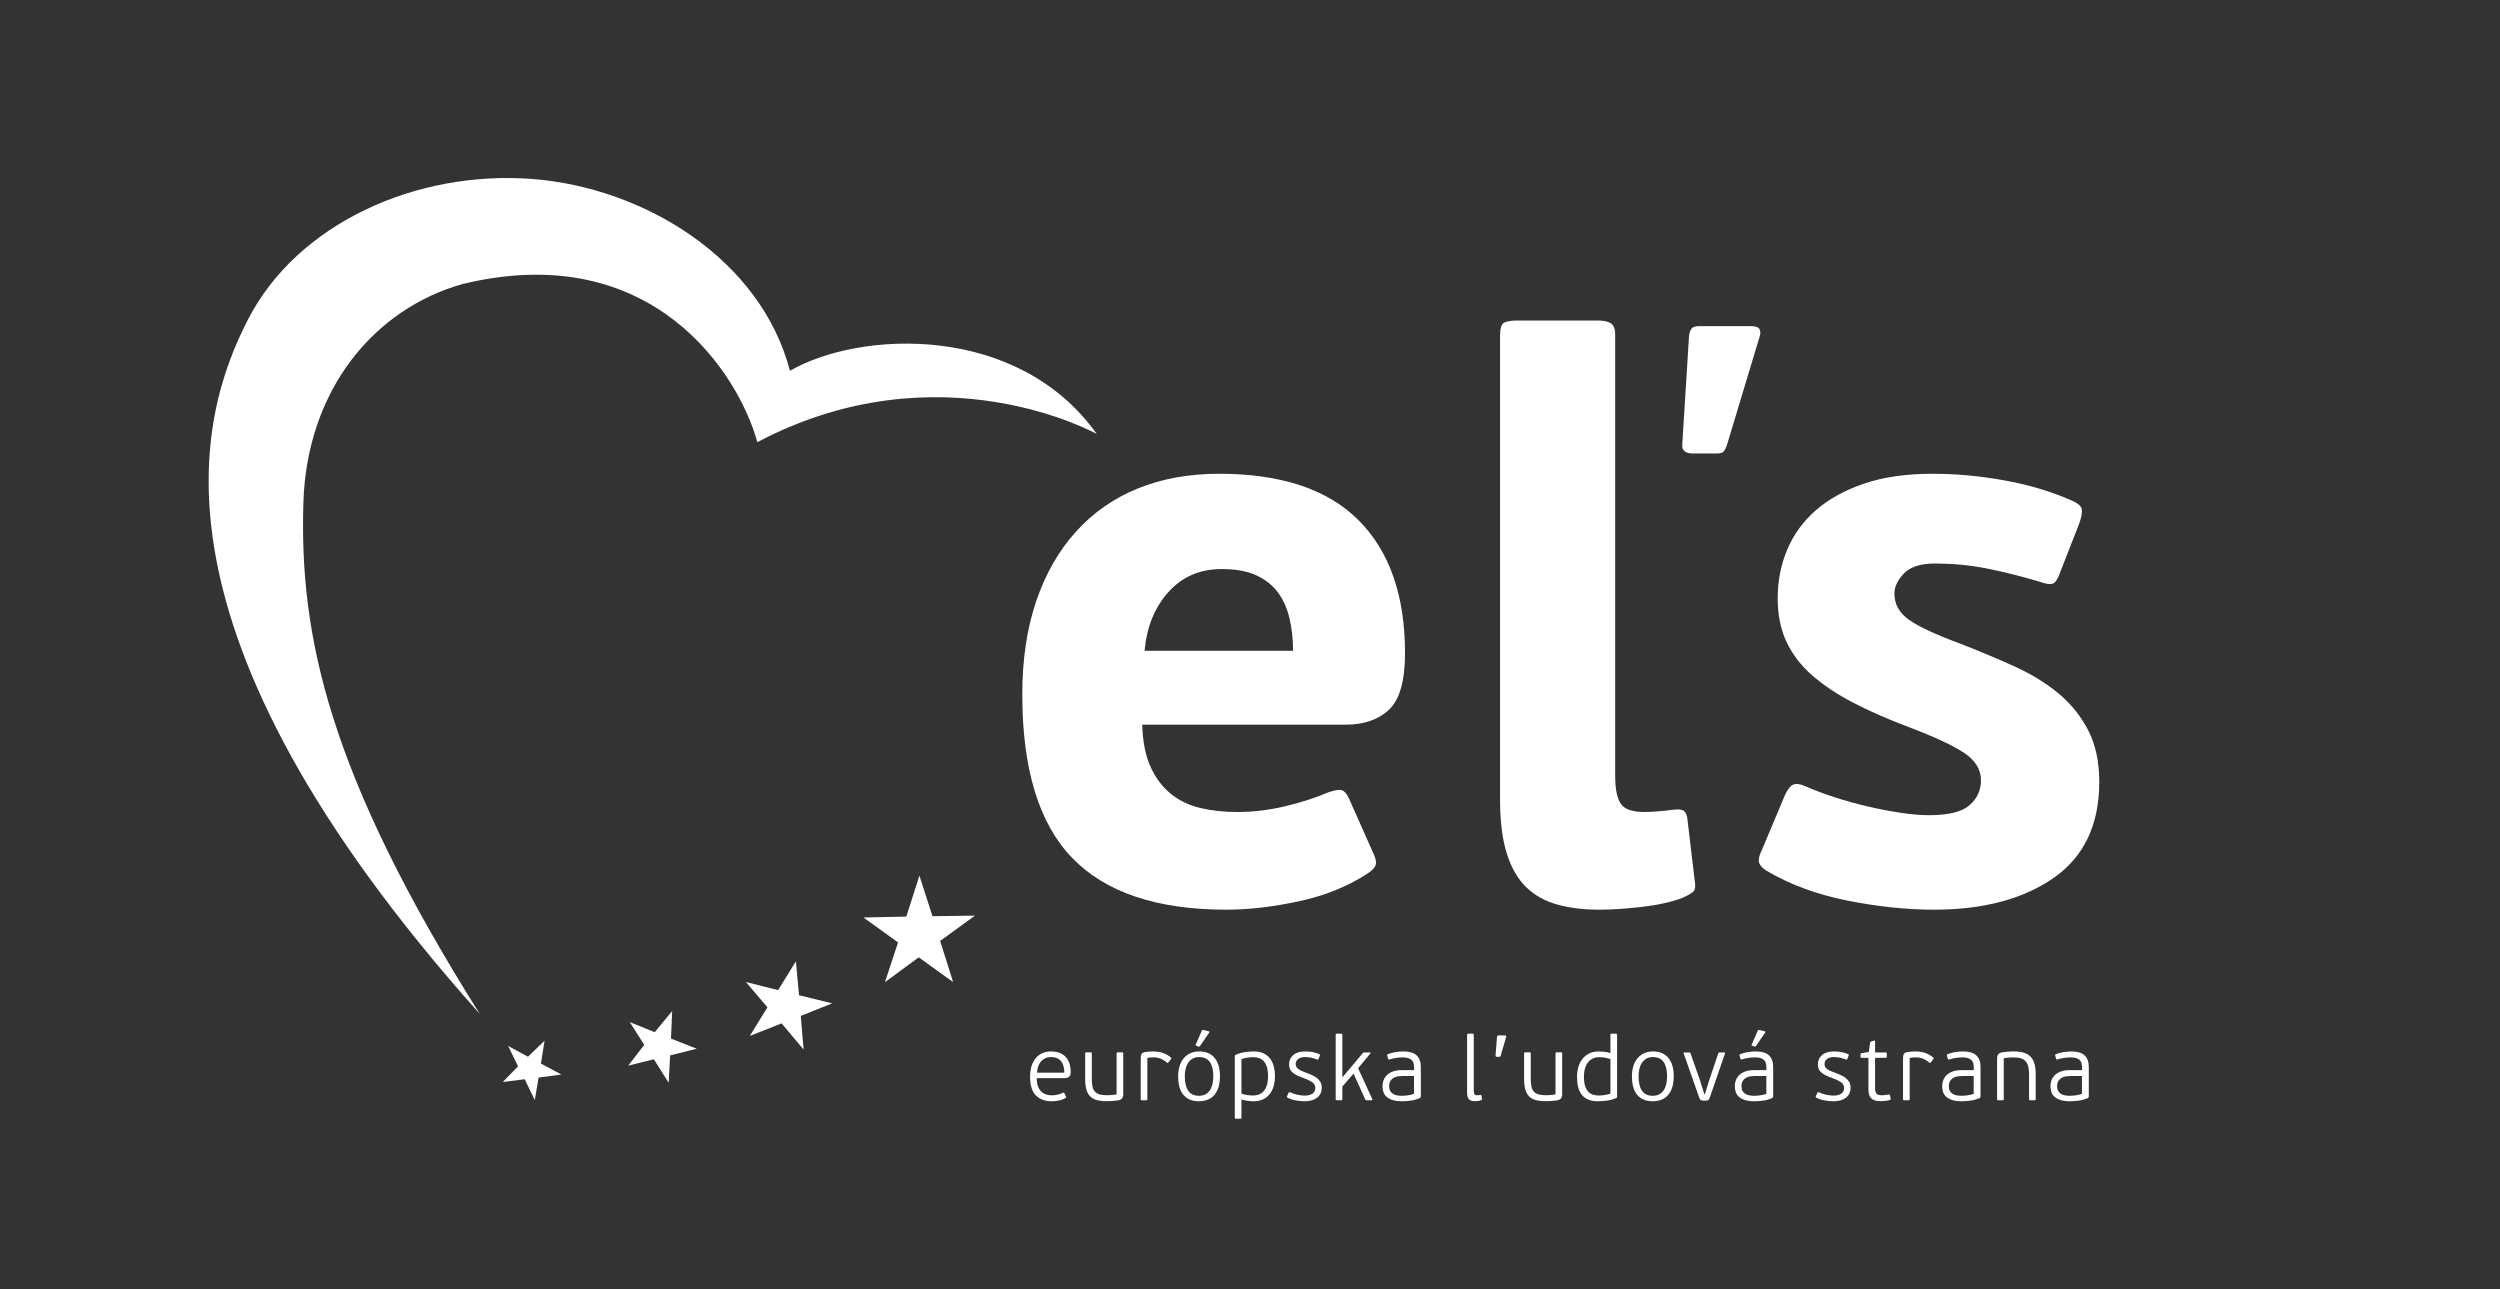<?xml version="1.0" encoding="UTF-8" standalone="no"?>
<svg
   xmlns:dc="http://purl.org/dc/elements/1.1/"
   xmlns:cc="http://creativecommons.org/ns#"
   xmlns:rdf="http://www.w3.org/1999/02/22-rdf-syntax-ns#"
   xmlns:svg="http://www.w3.org/2000/svg"
   xmlns="http://www.w3.org/2000/svg"
   viewBox="0 0 426.667 220"
   height="220"
   width="426.667"
   xml:space="preserve"
   id="svg2"
   version="1.1"><rect x="0" y="0" width="426.667" height="220" fill="#333333" stroke="none"/><defs
     id="defs6" /><g
     transform="matrix(1.333,0,0,-1.333,0,220)"
     id="g10"><g
       transform="scale(0.1)"
       id="g12"><path
         id="path14"
         style="fill:#ffffff;fill-opacity:1;fill-rule:nonzero;stroke:none"
         d="m 1564.02,921.84 c -27.79,0 -50.49,-9.828 -68.1,-29.477 -17.63,-19.66 -27.8,-44.73 -30.5,-75.222 h 190.1 c 0,14.894 -1.52,28.793 -4.57,41.672 -3.06,12.871 -7.98,23.898 -14.75,33.042 -6.78,9.145 -15.93,16.422 -27.45,21.856 -11.53,5.422 -26.43,8.129 -44.73,8.129 z m -3.05,122 c 79.29,0 138.77,-19.83 178.41,-59.477 39.65,-39.644 59.48,-96.418 59.48,-170.281 0,-35.246 -6.78,-59.305 -20.34,-72.172 -13.56,-12.887 -32.19,-19.312 -55.91,-19.312 h -260.24 c 0.66,-21.703 4.22,-39.645 10.67,-53.883 6.44,-14.231 15.07,-25.766 25.93,-34.567 10.83,-8.808 23.54,-14.91 38.11,-18.296 14.57,-3.391 30.33,-5.082 47.28,-5.082 19.64,0 39.64,2.359 59.98,7.121 20.33,4.73 39.29,10.828 56.93,18.3 8.13,2.7 13.72,3.547 16.77,2.539 3.05,-1.019 5.93,-4.242 8.64,-9.66 l 32.53,-73.199 c 2.7,-6.09 3.21,-10.851 1.52,-14.23 -1.7,-3.403 -5.25,-6.782 -10.67,-10.161 -25.08,-16.269 -54.23,-27.96 -87.43,-35.07 -33.21,-7.121 -64.04,-10.68 -92.5,-10.68 -88.8,0 -154.53,22.02 -197.22,66.079 -42.7,44.05 -64.05,113.855 -64.05,209.414 0,44.73 5.93,84.535 17.79,119.453 11.86,34.89 28.8,64.547 50.84,88.953 22.01,24.394 48.44,42.851 79.29,55.401 30.83,12.53 65.57,18.81 104.19,18.81" /><path
         id="path16"
         style="fill:#ffffff;fill-opacity:1;fill-rule:nonzero;stroke:none"
         d="m 2169.61,524.359 c 1.35,-7.468 1.01,-12.371 -1.04,-14.738 -2.02,-2.383 -6.77,-5.262 -14.21,-8.641 -14.24,-5.421 -31.71,-9.308 -52.36,-11.691 -20.69,-2.359 -38.75,-3.559 -54.25,-3.559 -20.2,0 -38.21,2.211 -54.02,6.61 -15.82,4.422 -29.1,11.84 -39.87,22.371 -10.76,10.488 -19.04,24.898 -24.76,43.199 -5.7,18.301 -8.57,41.328 -8.57,69.121 v 593.689 c 0,9.48 1.84,15.07 5.55,16.77 3.7,1.69 9.25,2.54 16.66,2.54 h 102.99 c 7.4,0 12.96,-1.19 16.65,-3.55 3.7,-2.39 5.56,-7.29 5.56,-14.75 V 657.535 c 0,-16.945 2.36,-28.976 7.12,-36.094 4.73,-7.121 14.9,-10.671 30.49,-10.671 5.42,0 11.85,0.339 19.32,1.011 7.44,0.68 13.54,1.348 18.31,2.039 6.09,0.66 10.31,0.16 12.7,-1.519 2.36,-1.711 3.88,-5.262 4.57,-10.68 l 9.16,-77.262" /><path
         id="path18"
         style="fill:#ffffff;fill-opacity:1;fill-rule:nonzero;stroke:none"
         d="m 2687.73,649.398 c 0,-54.886 -19.49,-95.91 -58.45,-123.007 -38.98,-27.11 -89.96,-40.661 -152.99,-40.661 -35.25,0 -72.35,3.911 -111.31,11.692 -38.98,7.789 -73.37,20.488 -103.19,38.117 -5.43,3.383 -8.63,6.949 -9.65,10.68 -1.03,3.722 0.15,8.972 3.55,15.761 l 29.49,70.141 c 3.37,7.438 6.94,12.02 10.67,13.719 3.72,1.691 9.31,0.84 16.77,-2.539 10.84,-4.75 23.04,-9.332 36.6,-13.731 13.54,-4.41 27.61,-8.308 42.19,-11.679 14.57,-3.411 28.62,-6.11 42.18,-8.129 13.55,-2.043 25.76,-3.051 36.6,-3.051 24.41,0 41.52,4.219 51.34,12.699 9.82,8.469 14.75,19.141 14.75,32.028 0,13.542 -6.96,25.062 -20.84,34.562 -13.9,9.484 -37.8,20.664 -71.68,33.539 -27.1,10.168 -51,20.672 -71.67,31.516 -20.68,10.832 -38.12,22.531 -52.36,35.078 -14.22,12.531 -25.08,26.758 -32.53,42.695 -7.46,15.914 -11.18,34.395 -11.18,55.402 0,22.372 4.07,43.211 12.2,62.524 8.14,19.312 20.33,36.09 36.59,50.32 16.27,14.226 36.77,25.576 61.51,34.056 24.73,8.47 54.05,12.71 87.94,12.71 30.5,0 61.49,-2.89 93.01,-8.64 31.51,-5.77 60.14,-14.42 85.91,-25.93 7.45,-3.4 11.52,-6.95 12.19,-10.668 0.68,-3.735 -0.33,-9.661 -3.03,-17.793 l -25.42,-65.063 c -2.72,-7.469 -5.78,-11.687 -9.16,-12.711 -3.39,-1.012 -8.81,-0.168 -16.26,2.543 -25.08,7.445 -48.13,13.215 -69.12,17.285 -21.03,4.063 -42.7,6.098 -65.08,6.098 -18.29,0 -31.51,-4.238 -39.63,-12.707 -8.15,-8.481 -12.2,-17.117 -12.2,-25.926 0,-13.562 6.25,-24.742 18.8,-33.543 12.53,-8.812 34.38,-18.98 65.58,-30.5 24.38,-9.5 47.42,-19.152 69.12,-28.972 21.69,-9.829 40.48,-21.348 56.41,-34.563 15.93,-13.215 28.63,-28.973 38.14,-47.27 9.47,-18.3 14.21,-40.332 14.21,-66.082" /><path
         id="path20"
         style="fill:#ffffff;fill-opacity:1;fill-rule:nonzero;stroke:none"
         d="m 1362.66,277.059 c 0,2.652 -0.27,5.171 -0.81,7.582 -0.55,2.41 -1.46,4.531 -2.75,6.359 -1.28,1.82 -3.06,3.281 -5.32,4.371 -2.27,1.09 -5.07,1.641 -8.43,1.641 -2.73,0 -5.16,-0.532 -7.31,-1.582 -2.14,-1.051 -3.95,-2.469 -5.44,-4.258 -1.48,-1.793 -2.63,-3.883 -3.45,-6.293 -0.81,-2.41 -1.3,-5.02 -1.46,-7.82 z m -17.24,27.171 c 4.42,0 8.23,-0.64 11.42,-1.921 3.19,-1.289 5.81,-3.09 7.87,-5.418 2.05,-2.34 3.59,-5.09 4.6,-8.282 1.02,-3.187 1.52,-6.687 1.52,-10.488 0,-3.269 -0.76,-5.43 -2.28,-6.48 -1.51,-1.051 -3.35,-1.571 -5.53,-1.571 h -35.68 c 0,-4.019 0.51,-7.441 1.52,-10.261 1.01,-2.829 2.4,-5.11 4.16,-6.848 1.75,-1.742 3.81,-3 6.2,-3.77 2.37,-0.769 4.93,-1.152 7.66,-1.152 2.57,0 5.08,0.313 7.54,0.922 2.46,0.629 4.54,1.41 6.26,2.34 0.93,0.461 1.6,0.308 1.98,-0.473 l 2.11,-4.098 c 0.46,-0.941 0.27,-1.621 -0.59,-2.011 -2.72,-1.66 -5.63,-2.789 -8.74,-3.379 -3.11,-0.59 -6.14,-0.879 -9.1,-0.879 -8.55,0 -15.27,2.5 -20.16,7.519 -4.91,5.008 -7.35,13.032 -7.35,24.071 0,5.211 0.66,9.808 1.98,13.82 1.33,4 3.16,7.359 5.54,10.078 2.37,2.723 5.17,4.781 8.39,6.192 3.23,1.39 6.78,2.089 10.68,2.089" /><path
         id="path22"
         style="fill:#ffffff;fill-opacity:1;fill-rule:nonzero;stroke:none"
         d="m 1389.71,302.77 c 0.24,0.199 0.67,0.289 1.29,0.289 h 5.24 c 0.63,0 1.05,-0.09 1.29,-0.289 0.23,-0.192 0.34,-0.598 0.34,-1.219 V 269.84 c 0,-3.809 0.24,-7.078 0.71,-9.801 0.47,-2.719 1.39,-4.949 2.79,-6.699 1.41,-1.75 3.37,-3.051 5.89,-3.91 2.53,-0.848 5.86,-1.282 9.97,-1.282 0.93,0 2.54,0.063 4.84,0.18 2.29,0.113 4.8,0.442 7.52,0.992 v 52.231 c 0,0.621 0.12,1.027 0.34,1.219 0.24,0.199 0.66,0.289 1.27,0.289 h 5.29 c 0.54,0 0.95,-0.09 1.21,-0.289 0.27,-0.192 0.4,-0.598 0.4,-1.219 V 249.32 c 0,-4.359 -2.13,-6.922 -6.39,-7.699 -1.09,-0.152 -2.31,-0.312 -3.67,-0.461 -1.35,-0.16 -2.73,-0.281 -4.13,-0.351 -1.4,-0.079 -2.73,-0.137 -4.01,-0.18 -1.28,-0.039 -2.39,-0.059 -3.31,-0.059 -5.05,0 -9.29,0.512 -12.74,1.52 -3.45,1.012 -6.25,2.64 -8.38,4.898 -2.13,2.25 -3.68,5.184 -4.65,8.801 -0.97,3.609 -1.45,8.063 -1.45,13.352 v 32.41 c 0,0.621 0.11,1.027 0.34,1.219" /><path
         id="path24"
         style="fill:#ffffff;fill-opacity:1;fill-rule:nonzero;stroke:none"
         d="m 1495.81,290.012 c -0.38,-0.391 -0.69,-0.571 -0.93,-0.532 -0.23,0.04 -0.5,0.18 -0.81,0.411 -2.18,2.019 -4.68,3.648 -7.52,4.898 -2.84,1.242 -6.01,1.859 -9.51,1.859 -1.08,0 -2.31,-0.039 -3.66,-0.109 -1.37,-0.078 -2.83,-0.309 -4.38,-0.699 v -52.578 c 0,-0.633 -0.12,-1.032 -0.36,-1.231 -0.23,-0.191 -0.67,-0.293 -1.29,-0.293 h -5.32 c -0.56,0 -0.95,0.102 -1.18,0.293 -0.25,0.188 -0.36,0.598 -0.36,1.219 v 52.59 c 0,2.41 0.41,4.191 1.24,5.359 0.82,1.172 2.5,1.942 5.03,2.332 3.51,0.469 6.75,0.699 9.7,0.699 9.1,0 16.72,-2.64 22.85,-7.929 0.54,-0.539 0.59,-1.09 0.12,-1.629 l -3.62,-4.66" /><path
         id="path26"
         style="fill:#ffffff;fill-opacity:1;fill-rule:nonzero;stroke:none"
         d="m 1531.5,311.582 c -0.39,0.148 -0.65,0.309 -0.76,0.469 -0.11,0.148 -0.02,0.539 0.29,1.16 l 7.58,17.367 c 0.16,0.391 0.37,0.703 0.64,0.942 0.27,0.23 0.72,0.308 1.34,0.23 l 6.88,-1.75 c 1.17,-0.23 1.4,-0.781 0.7,-1.641 L 1536.4,311.23 c -0.55,-0.781 -1.25,-1.011 -2.1,-0.699 z m 21.92,-39.352 c 0,3.192 -0.27,6.29 -0.82,9.29 -0.54,3 -1.48,5.652 -2.8,7.941 -1.32,2.301 -3.16,4.141 -5.53,5.5 -2.38,1.359 -5.35,2.051 -8.92,2.051 -3.27,0 -6.06,-0.672 -8.4,-1.992 -2.33,-1.329 -4.24,-3.098 -5.71,-5.321 -1.48,-2.219 -2.57,-4.808 -3.26,-7.769 -0.71,-2.969 -1.06,-6.078 -1.06,-9.352 0,-3.668 0.31,-7.008 0.93,-10.047 0.63,-3.043 1.64,-5.691 3.04,-7.953 1.4,-2.258 3.27,-4.008 5.59,-5.258 2.34,-1.25 5.21,-1.871 8.63,-1.871 3.5,0 6.44,0.723 8.81,2.16 2.36,1.45 4.25,3.332 5.65,5.672 1.4,2.34 2.39,4.989 2.98,7.949 0.58,2.961 0.87,5.961 0.87,9 z m 8.51,0.399 c 0,-10.41 -2.33,-18.379 -6.98,-23.899 -4.65,-5.511 -11.32,-8.269 -20.02,-8.269 -8.61,0 -15.17,2.687 -19.71,8.098 -4.54,5.402 -6.81,13.312 -6.81,23.73 0,5.133 0.66,9.691 1.98,13.691 1.32,4.008 3.18,7.348 5.59,10.032 2.4,2.679 5.23,4.718 8.49,6.129 3.25,1.39 6.86,2.089 10.82,2.089 8.68,0 15.3,-2.781 19.84,-8.339 4.53,-5.551 6.8,-13.313 6.8,-23.262" /><path
         id="path28"
         style="fill:#ffffff;fill-opacity:1;fill-rule:nonzero;stroke:none"
         d="m 1623.48,272.52 c 0,4.582 -0.46,8.429 -1.39,11.539 -0.93,3.113 -2.26,5.621 -3.96,7.523 -1.72,1.898 -3.74,3.27 -6.07,4.078 -2.34,0.82 -4.93,1.231 -7.81,1.231 -2.11,0 -4.57,-0.219 -7.4,-0.641 -2.85,-0.43 -5.31,-1.07 -7.41,-1.93 v -44.07 c 3.27,-1.09 6.08,-1.77 8.46,-2.039 2.36,-0.27 4.44,-0.41 6.23,-0.41 2.8,0 5.39,0.449 7.75,1.34 2.37,0.89 4.42,2.328 6.13,4.32 1.7,1.98 3.04,4.539 4.02,7.687 0.96,3.153 1.45,6.942 1.45,11.372 z m 8.87,0 c 0,-4.508 -0.55,-8.711 -1.64,-12.598 -1.08,-3.883 -2.75,-7.262 -5,-10.141 -2.26,-2.871 -5.08,-5.152 -8.46,-6.82 -3.38,-1.672 -7.33,-2.5 -11.83,-2.5 -2.26,0 -4.75,0.148 -7.47,0.461 -2.72,0.308 -5.56,0.887 -8.51,1.75 v -23.203 c 0,-0.617 -0.1,-1.008 -0.29,-1.168 -0.19,-0.153 -0.61,-0.231 -1.22,-0.231 h -5.37 c -0.54,0 -0.96,0.078 -1.22,0.231 -0.28,0.16 -0.41,0.551 -0.41,1.168 v 78.703 c 0,0.93 0.42,1.558 1.28,1.859 3.74,1.641 7.64,2.739 11.72,3.328 4.08,0.582 7.99,0.871 11.71,0.871 4.59,0 8.58,-0.781 11.96,-2.332 3.38,-1.558 6.15,-3.726 8.33,-6.527 2.18,-2.801 3.79,-6.141 4.84,-10.031 1.05,-3.891 1.58,-8.16 1.58,-12.82" /><path
         id="path30"
         style="fill:#ffffff;fill-opacity:1;fill-rule:nonzero;stroke:none"
         d="m 1692.28,257.832 c 0,-2.883 -0.54,-5.402 -1.63,-7.582 -1.09,-2.18 -2.61,-3.988 -4.55,-5.418 -1.94,-1.441 -4.24,-2.531 -6.89,-3.273 -2.63,-0.739 -5.51,-1.098 -8.62,-1.098 -3.58,0 -7.37,0.348 -11.36,1.039 -4.01,0.699 -7.57,1.871 -10.68,3.5 -0.38,0.16 -0.68,0.41 -0.87,0.762 -0.2,0.347 -0.14,0.797 0.18,1.34 l 1.86,3.968 c 0.39,0.93 1.12,1.2 2.22,0.809 3.1,-1.481 6.31,-2.539 9.61,-3.207 3.3,-0.66 6.32,-0.992 9.04,-0.992 3.96,0 7.19,0.82 9.67,2.449 2.49,1.633 3.74,4.082 3.74,7.351 0,3.11 -1.32,5.551 -3.97,7.352 -2.64,1.777 -6.37,3.566 -11.19,5.359 -3.34,1.161 -6.18,2.329 -8.51,3.489 -2.33,1.172 -4.24,2.429 -5.71,3.789 -1.48,1.359 -2.55,2.863 -3.21,4.492 -0.66,1.629 -0.99,3.578 -0.99,5.828 0,4.742 1.76,8.672 5.31,11.781 3.53,3.11 8.6,4.66 15.21,4.66 3.19,0 6.26,-0.25 9.21,-0.761 2.96,-0.5 5.91,-1.379 8.87,-2.617 0.85,-0.391 1.12,-1.051 0.81,-1.981 l -1.86,-4.551 c -0.24,-0.39 -0.47,-0.601 -0.71,-0.64 -0.23,-0.039 -0.54,0.019 -0.93,0.172 -2.95,1.168 -5.63,1.988 -8.04,2.449 -2.41,0.469 -4.94,0.711 -7.58,0.711 -3.58,0 -6.44,-0.821 -8.58,-2.461 -2.13,-1.629 -3.2,-3.731 -3.2,-6.289 0,-1.481 0.27,-2.742 0.81,-3.793 0.55,-1.047 1.4,-2 2.56,-2.86 1.17,-0.847 2.68,-1.687 4.53,-2.5 1.86,-0.82 4.1,-1.687 6.74,-2.629 2.56,-0.929 4.96,-1.941 7.2,-3.031 2.25,-1.09 4.22,-2.347 5.93,-3.789 1.71,-1.43 3.06,-3.109 4.07,-5.012 1,-1.91 1.51,-4.179 1.51,-6.816" /><path
         id="path32"
         style="fill:#ffffff;fill-opacity:1;fill-rule:nonzero;stroke:none"
         d="m 1719.09,271.469 25.66,30.551 c 0.22,0.312 0.46,0.539 0.69,0.699 0.24,0.152 0.62,0.23 1.16,0.23 h 7.47 c 0.38,0 0.62,-0.16 0.7,-0.469 0.08,-0.308 0,-0.582 -0.23,-0.808 l -15.74,-18.891 18.3,-39.871 c 0.16,-0.238 0.18,-0.488 0.06,-0.762 -0.12,-0.277 -0.41,-0.41 -0.88,-0.41 h -6.29 c -1.09,0 -1.79,0.391 -2.1,1.172 l -14.92,32.988 -14.34,-16.668 v -15.98 c 0,-0.621 -0.1,-1.031 -0.29,-1.219 -0.2,-0.191 -0.61,-0.293 -1.23,-0.293 h -5.36 c -0.54,0 -0.96,0.102 -1.23,0.293 -0.27,0.188 -0.4,0.598 -0.4,1.219 v 82.199 c 0,0.621 0.13,1.031 0.4,1.231 0.27,0.191 0.69,0.289 1.23,0.289 h 5.36 c 0.62,0 1.03,-0.098 1.23,-0.289 0.19,-0.2 0.29,-0.61 0.29,-1.231 v -53.75 l 0.46,-0.23" /><path
         id="path34"
         style="fill:#ffffff;fill-opacity:1;fill-rule:nonzero;stroke:none"
         d="m 1810.38,272.75 h -15.04 c -1.4,0 -3.07,-0.121 -5.01,-0.352 -1.94,-0.238 -3.79,-0.796 -5.54,-1.699 -1.75,-0.898 -3.23,-2.23 -4.43,-3.98 -1.2,-1.758 -1.81,-4.16 -1.81,-7.199 0,-2.348 0.45,-4.301 1.34,-5.86 0.9,-1.558 2.1,-2.808 3.62,-3.75 1.51,-0.941 3.25,-1.582 5.19,-1.93 1.94,-0.351 3.97,-0.531 6.06,-0.531 0.7,0 1.65,0.039 2.86,0.121 1.2,0.078 2.54,0.192 4.02,0.352 1.47,0.148 2.97,0.406 4.48,0.758 1.52,0.351 2.94,0.761 4.26,1.23 z m 8.74,-25.648 c 0,-1.403 -0.54,-2.332 -1.63,-2.801 -3.5,-1.469 -7.22,-2.492 -11.19,-3.031 -3.96,-0.54 -7.77,-0.809 -11.42,-0.809 -4.98,0 -9.06,0.539 -12.24,1.629 -3.19,1.09 -5.72,2.512 -7.59,4.269 -1.86,1.762 -3.16,3.782 -3.9,6.082 -0.74,2.297 -1.11,4.7 -1.11,7.188 0,2.891 0.51,5.601 1.52,8.133 1.01,2.527 2.54,4.738 4.61,6.597 2.05,1.871 4.64,3.34 7.74,4.391 3.12,1.051 6.8,1.582 11.08,1.582 h 15.51 v 3.098 c 0,1.922 -0.19,3.699 -0.59,5.351 -0.38,1.649 -1.12,3.039 -2.21,4.188 -1.09,1.152 -2.61,2.051 -4.55,2.703 -1.94,0.656 -4.46,0.976 -7.58,0.976 -2.56,0 -5.38,-0.25 -8.45,-0.757 -3.06,-0.5 -5.69,-1.102 -7.87,-1.801 -0.54,-0.16 -0.97,-0.219 -1.28,-0.18 -0.31,0.039 -0.55,0.328 -0.7,0.879 l -1.17,4.231 c -0.22,0.871 0.09,1.46 0.94,1.781 1.4,0.551 2.92,1.051 4.55,1.48 1.63,0.43 3.32,0.809 5.06,1.117 1.76,0.321 3.52,0.543 5.31,0.653 1.79,0.121 3.46,0.179 5.02,0.179 7.53,0 13.11,-1.671 16.72,-5.011 3.62,-3.34 5.42,-8.239 5.42,-14.688 v -37.429" /><path
         id="path36"
         style="fill:#ffffff;fill-opacity:1;fill-rule:nonzero;stroke:none"
         d="m 1897.3,242.5 c -0.11,-0.199 -0.44,-0.41 -0.98,-0.641 -1.33,-0.55 -2.72,-0.898 -4.21,-1.05 -1.47,-0.161 -2.79,-0.239 -3.95,-0.239 -3.7,0 -6.26,0.91 -7.68,2.739 -1.41,1.832 -2.13,4.613 -2.13,8.339 v 73.801 c 0,0.621 0.13,1.031 0.35,1.231 0.24,0.191 0.66,0.289 1.27,0.289 h 5.29 c 0.61,0 1.03,-0.098 1.26,-0.289 0.23,-0.2 0.35,-0.61 0.35,-1.231 v -71.238 c 0,-2.25 0.29,-3.82 0.87,-4.723 0.58,-0.886 1.73,-1.34 3.45,-1.34 0.76,0 1.51,0.043 2.21,0.122 0.7,0.082 1.36,0.152 1.98,0.23 0.85,0.16 1.32,-0.148 1.4,-0.93 l 0.59,-3.851 c 0.07,-0.617 0.05,-1.028 -0.07,-1.219" /><path
         id="path38"
         style="fill:#ffffff;fill-opacity:1;fill-rule:nonzero;stroke:none"
         d="m 1921.5,299.219 c -0.16,-0.629 -0.37,-1.09 -0.64,-1.399 -0.27,-0.308 -0.76,-0.468 -1.46,-0.468 h -2.8 c -1.24,0 -1.86,0.507 -1.86,1.519 0.38,4.039 0.72,8.039 0.99,12.008 0.27,3.961 0.56,7.93 0.87,11.891 0.08,0.539 0.26,1.011 0.53,1.402 0.27,0.387 0.76,0.578 1.45,0.578 h 7.94 c 0.77,0 1.29,-0.172 1.56,-0.52 0.28,-0.351 0.42,-0.718 0.42,-1.109 0,-0.082 -0.02,-0.121 -0.06,-0.121 -0.05,0 -0.07,-0.039 -0.07,-0.109 l -6.87,-23.672" /><path
         id="path40"
         style="fill:#ffffff;fill-opacity:1;fill-rule:nonzero;stroke:none"
         d="m 1951.69,302.77 c 0.24,0.199 0.67,0.289 1.29,0.289 h 5.24 c 0.63,0 1.05,-0.09 1.28,-0.289 0.24,-0.192 0.35,-0.598 0.35,-1.219 V 269.84 c 0,-3.809 0.24,-7.078 0.7,-9.801 0.47,-2.719 1.4,-4.949 2.8,-6.699 1.41,-1.75 3.37,-3.051 5.89,-3.91 2.52,-0.848 5.85,-1.282 9.97,-1.282 0.93,0 2.54,0.063 4.84,0.18 2.29,0.113 4.8,0.442 7.52,0.992 v 52.231 c 0,0.621 0.11,1.027 0.34,1.219 0.23,0.199 0.66,0.289 1.27,0.289 h 5.29 c 0.54,0 0.94,-0.09 1.21,-0.289 0.27,-0.192 0.4,-0.598 0.4,-1.219 V 249.32 c 0,-4.359 -2.13,-6.922 -6.4,-7.699 -1.09,-0.152 -2.31,-0.312 -3.67,-0.461 -1.35,-0.16 -2.72,-0.281 -4.12,-0.351 -1.4,-0.079 -2.73,-0.137 -4.02,-0.18 -1.27,-0.039 -2.38,-0.059 -3.31,-0.059 -5.04,0 -9.28,0.512 -12.73,1.52 -3.46,1.012 -6.25,2.64 -8.38,4.898 -2.13,2.25 -3.69,5.184 -4.65,8.801 -0.97,3.609 -1.46,8.063 -1.46,13.352 v 32.41 c 0,0.621 0.12,1.027 0.35,1.219" /><path
         id="path42"
         style="fill:#ffffff;fill-opacity:1;fill-rule:nonzero;stroke:none"
         d="m 2027.94,271.469 c 0,-4.43 0.47,-8.16 1.4,-11.188 0.94,-3.031 2.23,-5.48 3.91,-7.351 1.67,-1.86 3.69,-3.192 6.06,-3.969 2.37,-0.77 5,-1.16 7.87,-1.16 1.01,0 2.16,0.058 3.44,0.179 1.29,0.11 2.58,0.27 3.9,0.461 1.33,0.2 2.63,0.45 3.92,0.758 1.28,0.313 2.43,0.66 3.44,1.051 v 44.191 c -3.19,1.09 -5.93,1.758 -8.23,2.039 -2.29,0.27 -4.33,0.411 -6.11,0.411 -2.88,0 -5.51,-0.512 -7.88,-1.52 -2.36,-1.012 -4.43,-2.562 -6.17,-4.66 -1.76,-2.102 -3.12,-4.742 -4.08,-7.93 -0.98,-3.191 -1.47,-6.961 -1.47,-11.312 z m -8.86,0 c 0,4.351 0.54,8.511 1.63,12.472 1.09,3.969 2.79,7.45 5.08,10.438 2.29,2.992 5.18,5.383 8.68,7.172 3.5,1.789 7.66,2.679 12.48,2.679 2.02,0 4.33,-0.128 6.94,-0.41 2.6,-0.269 5.26,-0.832 7.99,-1.679 v 23.308 c 0,0.621 0.11,1.031 0.34,1.231 0.23,0.191 0.65,0.289 1.26,0.289 h 5.41 c 0.54,0 0.92,-0.098 1.15,-0.289 0.23,-0.2 0.35,-0.61 0.35,-1.231 v -79.051 c 0,-0.929 -0.39,-1.546 -1.17,-1.859 -3.96,-1.707 -8.01,-2.82 -12.15,-3.328 -4.16,-0.5 -7.98,-0.75 -11.46,-0.75 -4.73,0 -8.78,0.719 -12.16,2.148 -3.38,1.442 -6.12,3.5 -8.26,6.18 -2.13,2.68 -3.68,5.93 -4.66,9.742 -0.96,3.809 -1.45,8.117 -1.45,12.938" /><path
         id="path44"
         style="fill:#ffffff;fill-opacity:1;fill-rule:nonzero;stroke:none"
         d="m 2134.4,272.23 c 0,3.192 -0.27,6.29 -0.82,9.29 -0.54,3 -1.48,5.652 -2.8,7.941 -1.32,2.301 -3.16,4.141 -5.54,5.5 -2.37,1.359 -5.34,2.051 -8.92,2.051 -3.26,0 -6.05,-0.672 -8.39,-1.992 -2.34,-1.329 -4.24,-3.098 -5.71,-5.321 -1.48,-2.219 -2.57,-4.808 -3.27,-7.769 -0.7,-2.969 -1.05,-6.078 -1.05,-9.352 0,-3.668 0.31,-7.008 0.93,-10.047 0.63,-3.043 1.63,-5.691 3.04,-7.953 1.4,-2.258 3.27,-4.008 5.59,-5.258 2.34,-1.25 5.21,-1.871 8.63,-1.871 3.5,0 6.43,0.723 8.81,2.16 2.36,1.45 4.25,3.332 5.65,5.672 1.4,2.34 2.39,4.989 2.98,7.949 0.58,2.961 0.87,5.961 0.87,9 z m 8.51,0.399 c 0,-10.41 -2.33,-18.379 -6.98,-23.899 -4.65,-5.511 -11.32,-8.269 -20.02,-8.269 -8.61,0 -15.17,2.687 -19.71,8.098 -4.54,5.402 -6.81,13.312 -6.81,23.73 0,5.133 0.66,9.691 1.98,13.691 1.32,4.008 3.18,7.348 5.59,10.032 2.4,2.679 5.23,4.718 8.48,6.129 3.26,1.39 6.87,2.089 10.83,2.089 8.68,0 15.3,-2.781 19.84,-8.339 4.53,-5.551 6.8,-13.313 6.8,-23.262" /><path
         id="path46"
         style="fill:#ffffff;fill-opacity:1;fill-rule:nonzero;stroke:none"
         d="m 2189.3,245.82 c -0.61,-1.629 -1.21,-2.8 -1.8,-3.5 -0.59,-0.699 -1.66,-1.05 -3.2,-1.05 h -3.85 c -1.32,0 -2.35,0.289 -3.09,0.878 -0.75,0.582 -1.42,1.762 -2.04,3.551 l -19.71,56.199 c -0.3,0.704 -0.04,1.051 0.82,1.051 h 6.53 c 0.47,0 0.78,-0.078 0.93,-0.23 0.16,-0.16 0.31,-0.387 0.47,-0.699 l 12.24,-34.981 5.6,-17.719 h 0.58 l 5.36,17.481 11.89,35.219 c 0.15,0.621 0.62,0.929 1.4,0.929 h 6.42 c 0.69,0 0.96,-0.347 0.81,-1.051 L 2189.3,245.82" /><path
         id="path48"
         style="fill:#ffffff;fill-opacity:1;fill-rule:nonzero;stroke:none"
         d="m 2243.29,311.582 c -0.39,0.148 -0.65,0.309 -0.76,0.469 -0.11,0.148 -0.02,0.539 0.29,1.16 l 7.58,17.367 c 0.16,0.391 0.37,0.703 0.65,0.942 0.26,0.23 0.71,0.308 1.33,0.23 l 6.88,-1.75 c 1.17,-0.23 1.4,-0.781 0.7,-1.641 l -11.77,-17.129 c -0.55,-0.781 -1.25,-1.011 -2.1,-0.699 z m 18.19,-38.832 h -15.05 c -1.39,0 -3.06,-0.121 -5,-0.352 -1.95,-0.238 -3.79,-0.796 -5.55,-1.699 -1.74,-0.898 -3.22,-2.23 -4.42,-3.98 -1.21,-1.758 -1.81,-4.16 -1.81,-7.199 0,-2.348 0.45,-4.301 1.34,-5.86 0.9,-1.558 2.1,-2.808 3.62,-3.75 1.51,-0.941 3.24,-1.582 5.18,-1.93 1.94,-0.351 3.97,-0.531 6.06,-0.531 0.71,0 1.65,0.039 2.86,0.121 1.2,0.078 2.54,0.192 4.03,0.352 1.47,0.148 2.97,0.406 4.48,0.758 1.52,0.351 2.94,0.761 4.26,1.23 z m 8.74,-25.648 c 0,-1.403 -0.54,-2.332 -1.63,-2.801 -3.5,-1.469 -7.22,-2.492 -11.19,-3.031 -3.97,-0.54 -7.78,-0.809 -11.43,-0.809 -4.98,0 -9.06,0.539 -12.24,1.629 -3.18,1.09 -5.72,2.512 -7.58,4.269 -1.86,1.762 -3.16,3.782 -3.91,6.082 -0.74,2.297 -1.1,4.7 -1.1,7.188 0,2.891 0.5,5.601 1.52,8.133 1,2.527 2.54,4.738 4.6,6.597 2.06,1.871 4.65,3.34 7.75,4.391 3.11,1.051 6.8,1.582 11.08,1.582 h 15.51 v 3.098 c 0,1.922 -0.2,3.699 -0.59,5.351 -0.39,1.649 -1.13,3.039 -2.21,4.188 -1.09,1.152 -2.61,2.051 -4.55,2.703 -1.94,0.656 -4.47,0.976 -7.58,0.976 -2.56,0 -5.39,-0.25 -8.45,-0.757 -3.07,-0.5 -5.7,-1.102 -7.87,-1.801 -0.55,-0.16 -0.98,-0.219 -1.29,-0.18 -0.31,0.039 -0.54,0.328 -0.69,0.879 l -1.17,4.231 c -0.23,0.871 0.08,1.46 0.93,1.781 1.4,0.551 2.92,1.051 4.55,1.48 1.64,0.43 3.32,0.809 5.07,1.117 1.75,0.321 3.52,0.543 5.31,0.653 1.79,0.121 3.46,0.179 5.02,0.179 7.53,0 13.11,-1.671 16.72,-5.011 3.62,-3.34 5.42,-8.239 5.42,-14.688 v -37.429" /><path
         id="path50"
         style="fill:#ffffff;fill-opacity:1;fill-rule:nonzero;stroke:none"
         d="m 2369.33,257.832 c 0,-2.883 -0.54,-5.402 -1.63,-7.582 -1.09,-2.18 -2.61,-3.988 -4.55,-5.418 -1.94,-1.441 -4.24,-2.531 -6.89,-3.273 -2.63,-0.739 -5.51,-1.098 -8.61,-1.098 -3.59,0 -7.38,0.348 -11.37,1.039 -4.01,0.699 -7.57,1.871 -10.68,3.5 -0.38,0.16 -0.68,0.41 -0.87,0.762 -0.2,0.347 -0.14,0.797 0.18,1.34 l 1.86,3.968 c 0.39,0.93 1.12,1.2 2.22,0.809 3.1,-1.481 6.31,-2.539 9.61,-3.207 3.31,-0.66 6.32,-0.992 9.05,-0.992 3.95,0 7.18,0.82 9.67,2.449 2.48,1.633 3.73,4.082 3.73,7.351 0,3.11 -1.32,5.551 -3.97,7.352 -2.63,1.777 -6.37,3.566 -11.19,5.359 -3.34,1.161 -6.18,2.329 -8.51,3.489 -2.33,1.172 -4.24,2.429 -5.71,3.789 -1.48,1.359 -2.55,2.863 -3.21,4.492 -0.66,1.629 -0.99,3.578 -0.99,5.828 0,4.742 1.76,8.672 5.31,11.781 3.54,3.11 8.6,4.66 15.21,4.66 3.19,0 6.26,-0.25 9.21,-0.761 2.96,-0.5 5.91,-1.379 8.87,-2.617 0.85,-0.391 1.12,-1.051 0.81,-1.981 l -1.86,-4.551 c -0.24,-0.39 -0.47,-0.601 -0.71,-0.64 -0.23,-0.039 -0.54,0.019 -0.93,0.172 -2.95,1.168 -5.63,1.988 -8.04,2.449 -2.41,0.469 -4.94,0.711 -7.58,0.711 -3.58,0 -6.44,-0.821 -8.57,-2.461 -2.14,-1.629 -3.21,-3.731 -3.21,-6.289 0,-1.481 0.27,-2.742 0.81,-3.793 0.55,-1.047 1.4,-2 2.56,-2.86 1.17,-0.847 2.68,-1.687 4.53,-2.5 1.86,-0.82 4.1,-1.687 6.74,-2.629 2.56,-0.929 4.96,-1.941 7.2,-3.031 2.25,-1.09 4.22,-2.347 5.93,-3.789 1.71,-1.43 3.06,-3.109 4.07,-5.012 1,-1.91 1.51,-4.179 1.51,-6.816" /><path
         id="path52"
         style="fill:#ffffff;fill-opacity:1;fill-rule:nonzero;stroke:none"
         d="m 2383.44,296.07 c -0.63,0 -1.02,0.129 -1.18,0.41 -0.15,0.27 -0.22,0.598 -0.22,0.989 v 2.801 c 0,0.539 0.07,0.929 0.22,1.16 0.16,0.242 0.55,0.429 1.18,0.59 l 9.21,1.511 1.6,11.309 c 0.09,0.699 0.24,1.172 0.46,1.398 0.23,0.242 0.66,0.473 1.27,0.703 l 3.1,1.168 c 1.07,0.231 1.61,-0.199 1.61,-1.289 v -13.871 h 13.64 c 0.62,0 1.01,-0.14 1.16,-0.41 0.16,-0.269 0.24,-0.641 0.24,-1.109 v -3.961 c 0,-0.457 -0.08,-0.821 -0.24,-1.047 -0.15,-0.231 -0.54,-0.352 -1.16,-0.352 h -13.64 v -39.289 c 0,-2.883 0.59,-5.031 1.75,-6.472 1.16,-1.438 3.42,-2.161 6.76,-2.161 0.93,0 2.29,0.082 4.08,0.231 1.79,0.16 3.42,0.391 4.9,0.703 0.62,0.078 1.01,0.059 1.17,-0.051 0.15,-0.121 0.26,-0.371 0.35,-0.761 l 0.93,-4.43 c 0.07,-0.399 0.1,-0.719 0.06,-1 -0.05,-0.27 -0.34,-0.52 -0.88,-0.75 -2.18,-0.621 -4.43,-1.031 -6.76,-1.219 -2.33,-0.199 -4.05,-0.301 -5.13,-0.301 -2.96,0 -5.43,0.309 -7.44,0.93 -2.01,0.629 -3.62,1.578 -4.85,2.859 -1.23,1.282 -2.11,2.903 -2.65,4.84 -0.53,1.942 -0.8,4.231 -0.8,6.883 v 39.988 h -8.74" /><path
         id="path54"
         style="fill:#ffffff;fill-opacity:1;fill-rule:nonzero;stroke:none"
         d="m 2471.81,290.012 c -0.39,-0.391 -0.7,-0.571 -0.93,-0.532 -0.24,0.04 -0.51,0.18 -0.82,0.411 -2.17,2.019 -4.68,3.648 -7.52,4.898 -2.83,1.242 -6,1.859 -9.5,1.859 -1.09,0 -2.32,-0.039 -3.67,-0.109 -1.37,-0.078 -2.82,-0.309 -4.38,-0.699 v -52.578 c 0,-0.633 -0.11,-1.032 -0.35,-1.231 -0.24,-0.191 -0.67,-0.293 -1.3,-0.293 h -5.32 c -0.55,0 -0.94,0.102 -1.18,0.293 -0.24,0.188 -0.35,0.598 -0.35,1.219 v 52.59 c 0,2.41 0.41,4.191 1.23,5.359 0.83,1.172 2.51,1.942 5.03,2.332 3.52,0.469 6.75,0.699 9.71,0.699 9.1,0 16.71,-2.64 22.85,-7.929 0.54,-0.539 0.59,-1.09 0.12,-1.629 l -3.62,-4.66" /><path
         id="path56"
         style="fill:#ffffff;fill-opacity:1;fill-rule:nonzero;stroke:none"
         d="m 2526.96,272.75 h -15.05 c -1.39,0 -3.06,-0.121 -5,-0.352 -1.95,-0.238 -3.79,-0.796 -5.55,-1.699 -1.74,-0.898 -3.22,-2.23 -4.43,-3.98 -1.2,-1.758 -1.81,-4.16 -1.81,-7.199 0,-2.348 0.45,-4.301 1.35,-5.86 0.9,-1.558 2.1,-2.808 3.62,-3.75 1.51,-0.941 3.24,-1.582 5.18,-1.93 1.94,-0.351 3.97,-0.531 6.06,-0.531 0.71,0 1.65,0.039 2.86,0.121 1.2,0.078 2.54,0.192 4.03,0.352 1.47,0.148 2.97,0.406 4.48,0.758 1.52,0.351 2.94,0.761 4.26,1.23 z m 8.74,-25.648 c 0,-1.403 -0.54,-2.332 -1.63,-2.801 -3.5,-1.469 -7.22,-2.492 -11.19,-3.031 -3.97,-0.54 -7.78,-0.809 -11.43,-0.809 -4.98,0 -9.06,0.539 -12.24,1.629 -3.18,1.09 -5.72,2.512 -7.58,4.269 -1.86,1.762 -3.16,3.782 -3.91,6.082 -0.74,2.297 -1.1,4.7 -1.1,7.188 0,2.891 0.5,5.601 1.52,8.133 1,2.527 2.54,4.738 4.6,6.597 2.06,1.871 4.65,3.34 7.75,4.391 3.11,1.051 6.8,1.582 11.08,1.582 h 15.51 v 3.098 c 0,1.922 -0.2,3.699 -0.59,5.351 -0.39,1.649 -1.13,3.039 -2.21,4.188 -1.09,1.152 -2.61,2.051 -4.55,2.703 -1.94,0.656 -4.47,0.976 -7.58,0.976 -2.56,0 -5.39,-0.25 -8.45,-0.757 -3.07,-0.5 -5.7,-1.102 -7.87,-1.801 -0.55,-0.16 -0.98,-0.219 -1.29,-0.18 -0.31,0.039 -0.54,0.328 -0.69,0.879 l -1.17,4.231 c -0.23,0.871 0.08,1.46 0.93,1.781 1.4,0.551 2.92,1.051 4.55,1.48 1.64,0.43 3.32,0.809 5.07,1.117 1.75,0.321 3.52,0.543 5.31,0.653 1.79,0.121 3.46,0.179 5.01,0.179 7.54,0 13.12,-1.671 16.73,-5.011 3.62,-3.34 5.42,-8.239 5.42,-14.688 v -37.429" /><path
         id="path58"
         style="fill:#ffffff;fill-opacity:1;fill-rule:nonzero;stroke:none"
         d="m 2606.02,242.031 c -0.24,-0.191 -0.66,-0.293 -1.27,-0.293 h -5.29 c -0.54,0 -0.94,0.102 -1.21,0.293 -0.27,0.188 -0.4,0.598 -0.4,1.219 v 31.129 c 0,3.742 -0.29,7 -0.88,9.801 -0.58,2.789 -1.61,5.109 -3.08,6.941 -1.48,1.82 -3.52,3.199 -6.13,4.141 -2.6,0.929 -5.89,1.386 -9.84,1.386 -0.94,0 -2.57,-0.046 -4.91,-0.168 -2.33,-0.121 -4.86,-0.449 -7.58,-0.992 V 243.25 c 0,-0.621 -0.11,-1.031 -0.35,-1.219 -0.23,-0.191 -0.65,-0.293 -1.28,-0.293 h -5.24 c -0.55,0 -0.96,0.102 -1.22,0.293 -0.28,0.188 -0.42,0.598 -0.42,1.219 v 52.121 c 0,4.43 2.1,7 6.29,7.688 0.93,0.16 2.07,0.312 3.42,0.472 1.36,0.16 2.76,0.289 4.19,0.41 1.44,0.118 2.84,0.188 4.19,0.239 1.36,0.031 2.5,0.05 3.43,0.05 4.96,0 9.21,-0.539 12.74,-1.628 3.52,-1.09 6.41,-2.801 8.66,-5.133 2.26,-2.328 3.91,-5.367 4.95,-9.09 1.05,-3.738 1.57,-8.238 1.57,-13.527 V 243.25 c 0,-0.621 -0.12,-1.031 -0.34,-1.219" /><path
         id="path60"
         style="fill:#ffffff;fill-opacity:1;fill-rule:nonzero;stroke:none"
         d="m 2665.58,272.75 h -15.04 c -1.4,0 -3.07,-0.121 -5.01,-0.352 -1.94,-0.238 -3.79,-0.796 -5.54,-1.699 -1.75,-0.898 -3.23,-2.23 -4.43,-3.98 -1.2,-1.758 -1.81,-4.16 -1.81,-7.199 0,-2.348 0.45,-4.301 1.34,-5.86 0.9,-1.558 2.1,-2.808 3.62,-3.75 1.51,-0.941 3.25,-1.582 5.19,-1.93 1.94,-0.351 3.97,-0.531 6.06,-0.531 0.7,0 1.65,0.039 2.86,0.121 1.2,0.078 2.54,0.192 4.02,0.352 1.47,0.148 2.98,0.406 4.49,0.758 1.51,0.351 2.93,0.761 4.25,1.23 z m 8.74,-25.648 c 0,-1.403 -0.54,-2.332 -1.63,-2.801 -3.5,-1.469 -7.22,-2.492 -11.19,-3.031 -3.96,-0.54 -7.77,-0.809 -11.42,-0.809 -4.98,0 -9.06,0.539 -12.24,1.629 -3.19,1.09 -5.72,2.512 -7.59,4.269 -1.86,1.762 -3.16,3.782 -3.9,6.082 -0.74,2.297 -1.11,4.7 -1.11,7.188 0,2.891 0.51,5.601 1.52,8.133 1.01,2.527 2.54,4.738 4.61,6.597 2.05,1.871 4.64,3.34 7.74,4.391 3.12,1.051 6.8,1.582 11.08,1.582 h 15.52 v 3.098 c 0,1.922 -0.2,3.699 -0.6,5.351 -0.38,1.649 -1.12,3.039 -2.21,4.188 -1.09,1.152 -2.61,2.051 -4.55,2.703 -1.94,0.656 -4.46,0.976 -7.58,0.976 -2.56,0 -5.38,-0.25 -8.45,-0.757 -3.06,-0.5 -5.69,-1.102 -7.87,-1.801 -0.54,-0.16 -0.97,-0.219 -1.28,-0.18 -0.31,0.039 -0.55,0.328 -0.7,0.879 l -1.17,4.231 c -0.22,0.871 0.09,1.46 0.94,1.781 1.4,0.551 2.92,1.051 4.55,1.48 1.63,0.43 3.32,0.809 5.06,1.117 1.76,0.321 3.52,0.543 5.31,0.653 1.79,0.121 3.46,0.179 5.02,0.179 7.53,0 13.11,-1.671 16.72,-5.011 3.62,-3.34 5.42,-8.239 5.42,-14.688 v -37.429" /><path
         id="path62"
         style="fill:#ffffff;fill-opacity:1;fill-rule:nonzero;stroke:none"
         d="m 2211.44,1081.9 c -1.54,-4.61 -3.08,-7.79 -4.6,-9.51 -1.53,-1.73 -4.42,-2.59 -8.64,-2.59 h -30.54 c -9.61,0 -14.22,3.64 -13.85,10.95 l 8.65,138.88 c 0.38,3.83 1.35,7 2.89,9.5 1.52,2.5 4.99,3.75 10.37,3.75 h 65.7 c 6.52,0 10.37,-1.45 11.51,-4.33 1.17,-2.88 1.17,-5.86 0,-8.92 l -41.49,-137.73" /><path
         id="path64"
         style="fill:#ffffff;fill-opacity:1;fill-rule:nonzero;stroke:none"
         d="m 1149.78,443.82 -44.32,31.91 54.93,1.168 16.77,52.422 16.68,-51.949 54.45,0.738 -44.6,-32.379 16.61,-52.691 -44.01,31.691 -43.25,-31.789 16.74,50.879" /><path
         id="path66"
         style="fill:#ffffff;fill-opacity:1;fill-rule:nonzero;stroke:none"
         d="m 996.223,382.73 22.797,36.872 3.98,-43.43 42.44,-10.352 -40.2,-16.101 3.62,-43.071 -28.13,33.512 -40.781,-16.09 22.637,36.61 L 955,393.148 996.223,382.73" /><path
         id="path68"
         style="fill:#ffffff;fill-opacity:1;fill-rule:nonzero;stroke:none"
         d="m 675.98,297.461 21.208,20.469 -4.661,-29.282 26.223,-13.937 -29.187,-3.859 -4.844,-28.993 -12.906,26.801 -28.098,-3.57 19.586,20.129 -12.727,26.031 25.406,-13.789" /><path
         id="path70"
         style="fill:#ffffff;fill-opacity:1;fill-rule:nonzero;stroke:none"
         d="m 838.254,328.879 22.371,27.133 -1.562,-35.34 32.972,-12.981 -34.082,-8.531 -1.824,-35.019 -18.922,30.031 -32.828,-8.043 20.492,26.519 -18.605,29.141 31.988,-12.91" /><path
         id="path72"
         style="fill:#ffffff;fill-opacity:1;fill-rule:nonzero;stroke:none"
         d="m 969.621,1084.29 c 233.469,123.13 434.619,10.46 434.619,10.46 -101.59,142.52 -303.83,132.38 -392.88,80.93 -36.962,142.16 -185.575,234.64 -330.426,245.62 -147.098,11.15 -299.743,-56.1 -363.508,-180.11 -63.766,-124 -143.793,-395.756 296.82,-888.909 v 0 C 420.094,660.504 383.293,837.07 388.438,1006.8 c 4.39,144.99 91.218,248.57 204.214,280.08 243.036,58.61 353.223,-115.52 376.969,-202.59" /></g></g></svg>